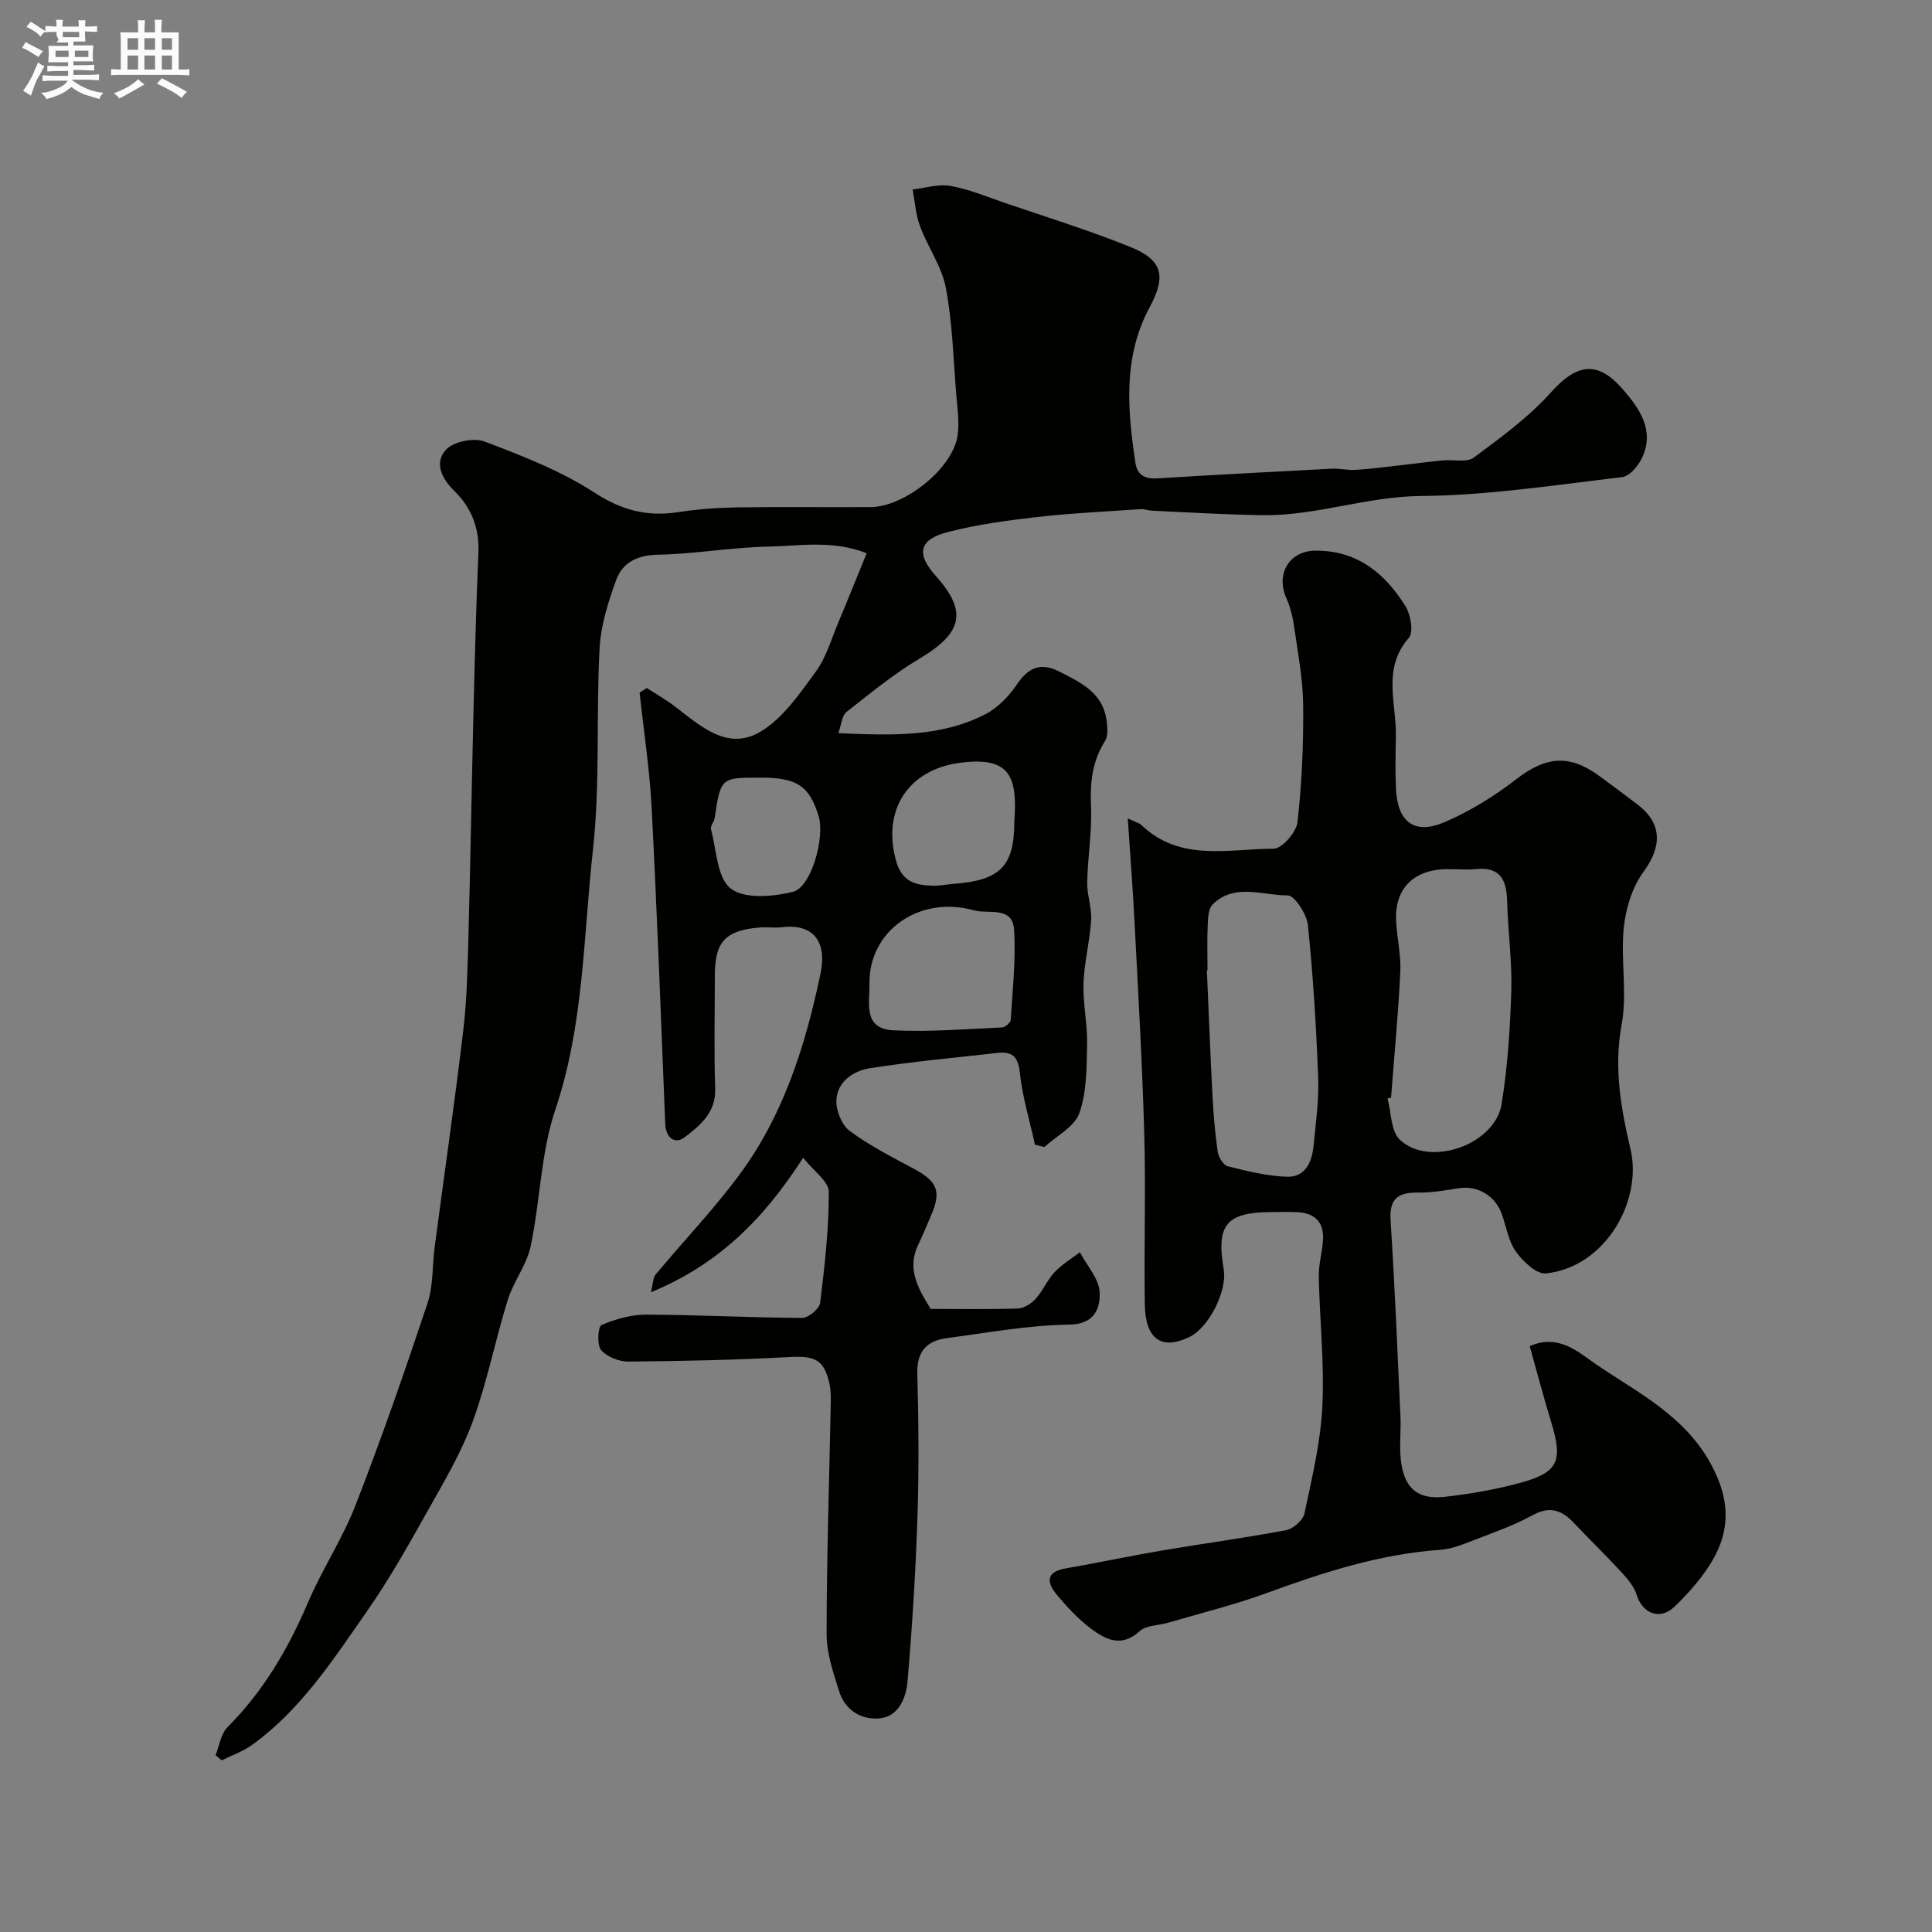<svg enable-background="new 0 0 400 400" viewBox="0 0 400 400" xmlns="http://www.w3.org/2000/svg"><rect x="0" y="0" width="400" height="400" fill="#808080" stroke="none"/><path d="m6.8 9.5c.6.3 1.3.7 2.1 1.1-.4.4-.7.8-.9 1.2-.7-.4-1.3-.8-1.8-1.1s-1.1-.6-1.6-.8c.2-.4.5-.8.7-1.2.4.2.8.5 1.5.8zm.9 6.9c-.3.6-.5 1.1-.7 1.7s-.4 1.1-.6 1.7c-.6-.4-1.1-.7-1.6-1 .7-1 1.2-1.8 1.5-2.4.3-.5.6-1.1.8-1.7.3-.6.5-1.2.8-1.8.3.3.8.6 1.3.8-.7 1.3-1.2 2.2-1.5 2.7zm.1-11c.4.3 1 .7 1.7 1.1-.5.2-.8.6-1.1 1.1-.5-.6-1-1-1.4-1.2s-.9-.6-1.5-.8c.2-.4.5-.7.9-1.1.5.3.9.6 1.4.9zm10.5 13.1c1 .4 2 .6 3.1.7-.4.4-.7.8-.8 1.3-.9-.2-1.9-.6-3-.9-1-.4-2-.9-2.8-1.6-.5.4-1.1.9-1.9 1.3s-1.9.9-3.3 1.2c-.1-.3-.5-.8-1.1-1.3 1 0 2.1-.3 3.2-.8 1.2-.5 1.9-1 2.3-1.7h-3.2c-.4 0-1 0-2 .1v-1.2c1 0 1.7.1 2 .1h3.3v-1h-2.3c-.2 0-.9 0-2 .1v-1.2c1.2 0 1.9.1 2 .1h2.3v-.8h-4.1c0-.7.1-1.2.1-1.6 0-.5 0-1.1-.1-1.8h4.1v-.7h-2.5c1-.6.1-1.1.1-1.6v-.6h-.5c-.4 0-1 0-1.8.1v-1.3c1.2 0 1.9.1 2.1.1h.2c0-.3 0-.8-.1-1.4h1.4c0 .6-.1 1-.1 1.4h3.4c0-.4 0-.8-.1-1.3h1.5c0 .4-.1.9-.1 1.3.7 0 1.5 0 2.5-.1v1.2c-1 0-1.8-.1-2.5-.1v.6c0 .3 0 .8.1 1.5h-2.5v.8h4.1c0 .7-.1 1.3-.1 1.8s0 1 .1 1.5h-4.1v.8h1.4c.8 0 1.8 0 2.9-.1v1.2c-1 0-1.9-.1-2.8-.1h-1.5v1h3.2c.3 0 1 0 2.1-.1v1.2c-1.1 0-1.8-.1-2.1-.1h-3.4l-.1.1c1.4 1 2.4 1.5 3.4 1.9zm-4.1-6.7v-1.3h-2.7v1.3zm2.2-4.1v-1.1h-3.4v1.1zm1.9 4.1v-1.3h-2.8v1.3z" fill="#fcfafa"/><path d="m37 6.7v2.3 5.4c1 0 1.8 0 2.2-.1v1.3c-.6 0-1.5-.1-2.5-.1h-11.9c-.7 0-1.3 0-1.8.1v-1.3c.5 0 1.1.1 2 .1v-5.2c0-1 0-1.8-.1-2.5h3.7c0-1.3 0-2.1-.1-2.5h1.5c0 .4-.1 1.3-.1 2.5h2.2c0-1.2 0-2.1-.1-2.6h1.5c0 .4-.1 1.3-.1 2.6zm-12.3 13.7c-.3-.4-.7-.8-1.1-1.1 1.1-.4 2.1-.9 2.9-1.3.8-.5 1.5-1 2.1-1.6.4.4.9.8 1.3 1.1-2.5 1.4-4.2 2.4-5.2 2.9zm3.9-10.1v-2.4h-2.2v2.4zm0 4.1v-2.9h-2.2v2.9zm3.5-4.1v-2.4h-2.2v2.4zm0 4.1v-2.9h-2.2v2.9zm.4 2.9 1-1.1c.6.3 1.4.7 2.5 1.3s2 1.1 2.7 1.5c-.4.4-.8.8-1.1 1.3-.8-.8-2.5-1.7-5.1-3zm3.1-7v-2.4h-2.1v2.4zm0 4.1v-2.9h-2.1v2.9z" fill="#fcfafa"/><g fill="#010100"><path d="m166.28 239.71c-8.27 12.87-17.69 22.15-31.52 27.84.48-1.94.44-3.03.96-3.65 5.73-6.87 11.93-13.38 17.26-20.54 9.23-12.39 13.77-26.88 16.9-41.79 1.28-6.11-1-10.43-8.03-9.6-1.48.18-3-.07-4.5.05-7.13.57-9.35 2.94-9.35 9.9 0 7.83-.19 15.67.07 23.5.16 4.95-3.14 7.61-6.31 10.03-2.01 1.54-3.91.17-4.03-2.76-.88-21.78-1.68-43.57-2.81-65.35-.41-8-1.64-15.96-2.5-23.94.5-.32.99-.64 1.49-.96 1.94 1.26 3.96 2.4 5.79 3.8 5.34 4.06 10.94 9.36 17.83 5.2 4.62-2.79 8.06-7.86 11.38-12.39 2.16-2.95 3.21-6.75 4.66-10.2 1.94-4.6 3.79-9.24 5.87-14.31-7.11-2.77-13.75-1.51-20.19-1.38-7.71.16-15.4 1.53-23.11 1.69-4.26.09-7.26 1.65-8.57 5.25-1.65 4.53-3.18 9.34-3.43 14.1-.74 13.91.14 27.97-1.38 41.77-1.99 17.97-1.87 36.23-7.79 53.79-3.03 8.98-3.11 18.91-5.11 28.29-.82 3.86-3.55 7.27-4.74 11.09-2.59 8.34-4.26 16.99-7.25 25.17-2.38 6.5-6 12.58-9.41 18.65-3.91 6.97-7.84 13.97-12.4 20.51-7.02 10.06-13.72 20.5-23.92 27.83-1.87 1.34-4.14 2.12-6.23 3.16-.43-.35-.85-.7-1.28-1.06.79-1.96 1.09-4.41 2.46-5.79 7.42-7.44 12.57-16.21 16.67-25.82 2.94-6.89 7.17-13.24 9.87-20.2 5.35-13.77 10.21-27.75 14.88-41.76 1.22-3.66.97-7.79 1.49-11.7 1.97-14.92 4.13-29.82 5.91-44.76.76-6.38.89-12.86 1.07-19.3.42-15.43.66-30.87 1.04-46.3.27-11.1.55-22.21 1.03-33.3.23-5.12-1.45-9.38-4.99-12.83-2.68-2.61-4.18-5.89-1.73-8.53 1.56-1.68 5.74-2.55 7.96-1.71 7.83 2.97 15.83 6.07 22.8 10.6 5.63 3.66 10.9 5.01 17.27 4.04 4.05-.62 8.19-.93 12.29-.99 9.2-.14 18.39 0 27.59-.06 7.05-.04 16.96-7.99 18-14.71.43-2.8-.02-5.75-.26-8.62-.6-7.36-.78-14.82-2.15-22.04-.84-4.45-3.74-8.47-5.36-12.81-.89-2.39-1.04-5.05-1.52-7.58 2.6-.29 5.31-1.18 7.78-.75 3.8.67 7.46 2.2 11.14 3.47 8.74 2.99 17.58 5.72 26.13 9.17 6.64 2.68 7.54 5.96 4.04 12.46-5.59 10.38-4.59 21.26-2.97 32.24.38 2.55 2 3.38 4.56 3.22 12.02-.74 24.06-1.38 36.09-2 1.64-.08 3.3.34 4.94.24 2.82-.16 5.63-.54 8.44-.85 3.2-.36 6.39-.79 9.59-1.11 2.18-.22 4.97.51 6.45-.59 5.6-4.14 11.34-8.34 15.96-13.49 5.3-5.89 9.57-6.76 14.9-.63 3.42 3.94 6.63 8.46 3.99 14.14-.78 1.67-2.58 3.85-4.12 4.03-13.86 1.63-27.76 3.79-41.66 3.91-11.17.1-21.63 4.09-32.64 3.97-7.72-.09-15.43-.59-23.14-.93-.75-.03-1.5-.37-2.23-.32-7.21.5-14.44.83-21.61 1.65-6.14.7-12.32 1.54-18.3 3.08-6.07 1.56-6.66 4.5-2.55 9.09 6.62 7.38 5.54 11.82-3.33 17.11-5.36 3.2-10.26 7.21-15.18 11.09-.92.73-1 2.53-1.66 4.37 10.84.44 21.04.91 30.43-3.92 2.6-1.34 4.92-3.77 6.58-6.23 2.35-3.49 4.94-4.53 8.65-2.65 4.55 2.29 9.26 4.49 9.91 10.44.14 1.31.29 2.97-.34 3.96-2.68 4.2-3.13 8.63-2.92 13.51.23 5.24-.68 10.52-.79 15.79-.05 2.59.98 5.22.82 7.79-.27 4.37-1.43 8.69-1.58 13.05-.14 4.23.83 8.49.74 12.72-.1 4.77-.05 9.81-1.6 14.2-1 2.84-4.73 4.72-7.24 7.02-.65-.16-1.3-.32-1.95-.49-1.09-4.97-2.6-9.9-3.14-14.94-.36-3.42-1.69-4.39-4.69-4.05-8.8 1-17.63 1.79-26.36 3.17-3.37.53-6.71 2.72-6.92 6.55-.12 2.14 1.09 5.19 2.75 6.42 4.12 3.07 8.79 5.43 13.35 7.88 4.77 2.57 5.65 4.61 3.57 9.45-.9 2.1-1.77 4.22-2.75 6.28-2.32 4.84-.15 8.87 2.61 13.25 5.75 0 11.9.11 18.03-.09 1.26-.04 2.78-1 3.67-1.98 1.51-1.68 2.42-3.9 3.95-5.55 1.5-1.6 3.46-2.76 5.23-4.11 1.46 2.79 4.02 5.54 4.1 8.37.09 3.18-.97 6.54-6.35 6.61-8.46.12-16.9 1.68-25.33 2.8-4.13.55-6.21 2.75-6.08 7.36.28 9.99.35 20 .02 29.99-.37 11.26-1.09 22.52-2.05 33.75-.29 3.4-1.85 7.24-5.79 7.62-3.71.36-7.13-1.66-8.35-5.56-1.2-3.85-2.61-7.87-2.61-11.81.01-15.77.54-31.53.85-47.3.03-1.49.08-3.03-.23-4.47-1.09-5.12-3-5.96-8.27-5.67-11.11.6-22.24.85-33.37.94-1.95.02-4.47-.98-5.68-2.4-.89-1.04-.63-4.85.08-5.16 2.88-1.23 6.14-2.17 9.26-2.16 10.77.04 21.53.63 32.3.68 1.29.01 3.56-1.89 3.72-3.12.94-7.63 1.82-15.32 1.79-22.99-.01-2.16-3.14-4.3-5.31-7.04zm13.73-36.29c.12 4.09-1.49 9.56 4.93 9.89 7.49.38 15.04-.26 22.56-.59.63-.03 1.72-1 1.76-1.58.38-6.25 1.1-12.54.68-18.76-.33-4.82-5.41-3.1-8.27-3.9-11.33-3.17-21.67 4.19-21.66 14.94zm29.99-33.22c.7-9.53-.92-13.6-11.18-12.28-10.75 1.38-16.22 9.76-13.31 20.27 1.21 4.37 3.97 5.06 7.52 5.19 1.46.06 2.93-.28 4.4-.39 9.64-.7 12.57-3.68 12.57-12.79zm-52.54-9.2c-8.24 0-8.23 0-9.5 8.38-.12.79-.93 1.64-.76 2.29 1.15 4.28 1.25 10.1 4.1 12.3 2.86 2.2 8.75 1.7 12.88.67 3.82-.96 6.64-11.31 5.31-15.66-1.93-6.29-4.48-7.98-12.03-7.98z"/><path d="m233.49 169.44c1.77.84 2.43.98 2.84 1.38 8 7.68 18.02 4.91 27.36 4.9 1.72 0 4.7-3.41 4.94-5.49.91-8.02 1.25-16.15 1.18-24.23-.05-5.37-1.09-10.74-1.85-16.09-.29-2.06-.78-4.17-1.63-6.06-2.22-4.96.53-9.76 5.93-9.84 8.66-.12 14.51 4.68 18.76 11.55 1.07 1.73 1.67 5.36.66 6.51-5.55 6.33-2.57 13.46-2.68 20.28-.06 3.67-.15 7.34.02 11 .33 6.84 3.81 9.54 10.05 6.87 5.31-2.27 10.38-5.43 14.96-8.97 6.01-4.64 10.9-5.16 17.15-.55 2.63 1.94 5.26 3.88 7.86 5.87 5.17 3.95 5.05 8.72 1.22 13.95-2.34 3.19-3.68 7.6-4.08 11.6-.66 6.63.76 13.55-.44 20.02-1.65 8.94-.14 17.36 1.84 25.78 2.51 10.66-5.14 24.38-17.49 25.73-1.93.21-4.74-2.44-6.2-4.46-1.55-2.14-2-5.09-2.91-7.7-1.37-3.95-5.04-6.11-9.04-5.47-2.74.44-5.52.92-8.28.89-4.05-.05-6.05 1.11-5.76 5.7.87 13.52 1.43 27.07 2.05 40.6.14 3.02-.26 6.08.08 9.06.65 5.85 3.47 8.29 9.21 7.62 5.32-.62 10.66-1.53 15.81-2.97 7.6-2.12 8.53-4.52 6.14-12.37-1.6-5.26-3-10.58-4.48-15.84 6.06-2.71 10.28 1.42 13.88 3.86 8.63 5.84 18.22 10.55 23.67 20.61 4.21 7.76 3.99 14.44-.6 21.32-1.99 2.99-4.45 5.75-7.07 8.23-2.94 2.77-6.54 1.31-7.71-2.47-.53-1.72-1.84-3.3-3.1-4.67-3.23-3.51-6.66-6.83-9.93-10.29-2.49-2.64-4.96-3.56-8.53-1.6-3.83 2.1-8.03 3.58-12.13 5.16-2.26.87-4.61 1.84-6.98 2.01-12.49.88-24.2 4.65-35.85 8.92-6.67 2.45-13.62 4.15-20.45 6.16-2.01.59-4.59.52-5.97 1.78-3.77 3.43-7.04 1.74-10.07-.54-2.64-1.98-4.96-4.48-7.08-7.03-2.01-2.42-2.39-4.7 1.8-5.43 6.73-1.17 13.41-2.6 20.14-3.74 8.52-1.45 17.09-2.58 25.57-4.19 1.47-.28 3.49-2.08 3.78-3.48 1.55-7.32 3.33-14.71 3.7-22.15.44-8.91-.56-17.89-.74-26.84-.05-2.59.75-5.18.88-7.79.17-3.63-1.85-5.42-5.38-5.58-1.66-.07-3.33-.02-5-.02-9.63.01-11.78 2.52-10.18 11.89.76 4.44-3.08 12.02-7.06 13.96-5.81 2.82-9.17.52-9.28-6.79-.18-11.7.21-23.4-.11-35.1-.4-14.38-1.23-28.74-1.97-43.11-.34-7.03-.9-14.11-1.45-22.35zm54.51 57.81c-.24.06-.48.12-.73.18.79 2.9.68 6.77 2.55 8.54 6.16 5.8 19.71 1.04 21.07-7.38 1.25-7.75 1.77-15.66 2.01-23.52.18-6.07-.7-12.17-.85-18.26-.11-4.45-1.23-7.42-6.55-6.87-2.69.28-5.47-.23-8.12.17-5.56.83-8.57 4.63-8.34 10.33.14 3.6 1.05 7.2.88 10.77-.42 8.68-1.25 17.35-1.92 26.04zm-38-26.36c-.04 0-.09 0-.13.01.38 8.59.7 17.18 1.15 25.76.21 3.93.52 7.87 1.09 11.77.16 1.13 1.18 2.81 2.1 3.04 4.04 1.01 8.18 2.04 12.32 2.16 3.65.1 5.09-3 5.41-6.28.47-4.75 1.15-9.53.97-14.27-.4-10.53-1.04-21.06-2.12-31.54-.24-2.28-2.76-6.17-4.2-6.16-5.19.04-10.99-2.63-15.53 1.88-.87.86-.95 2.73-1.01 4.16-.15 3.14-.05 6.31-.05 9.47z"/></g></svg>